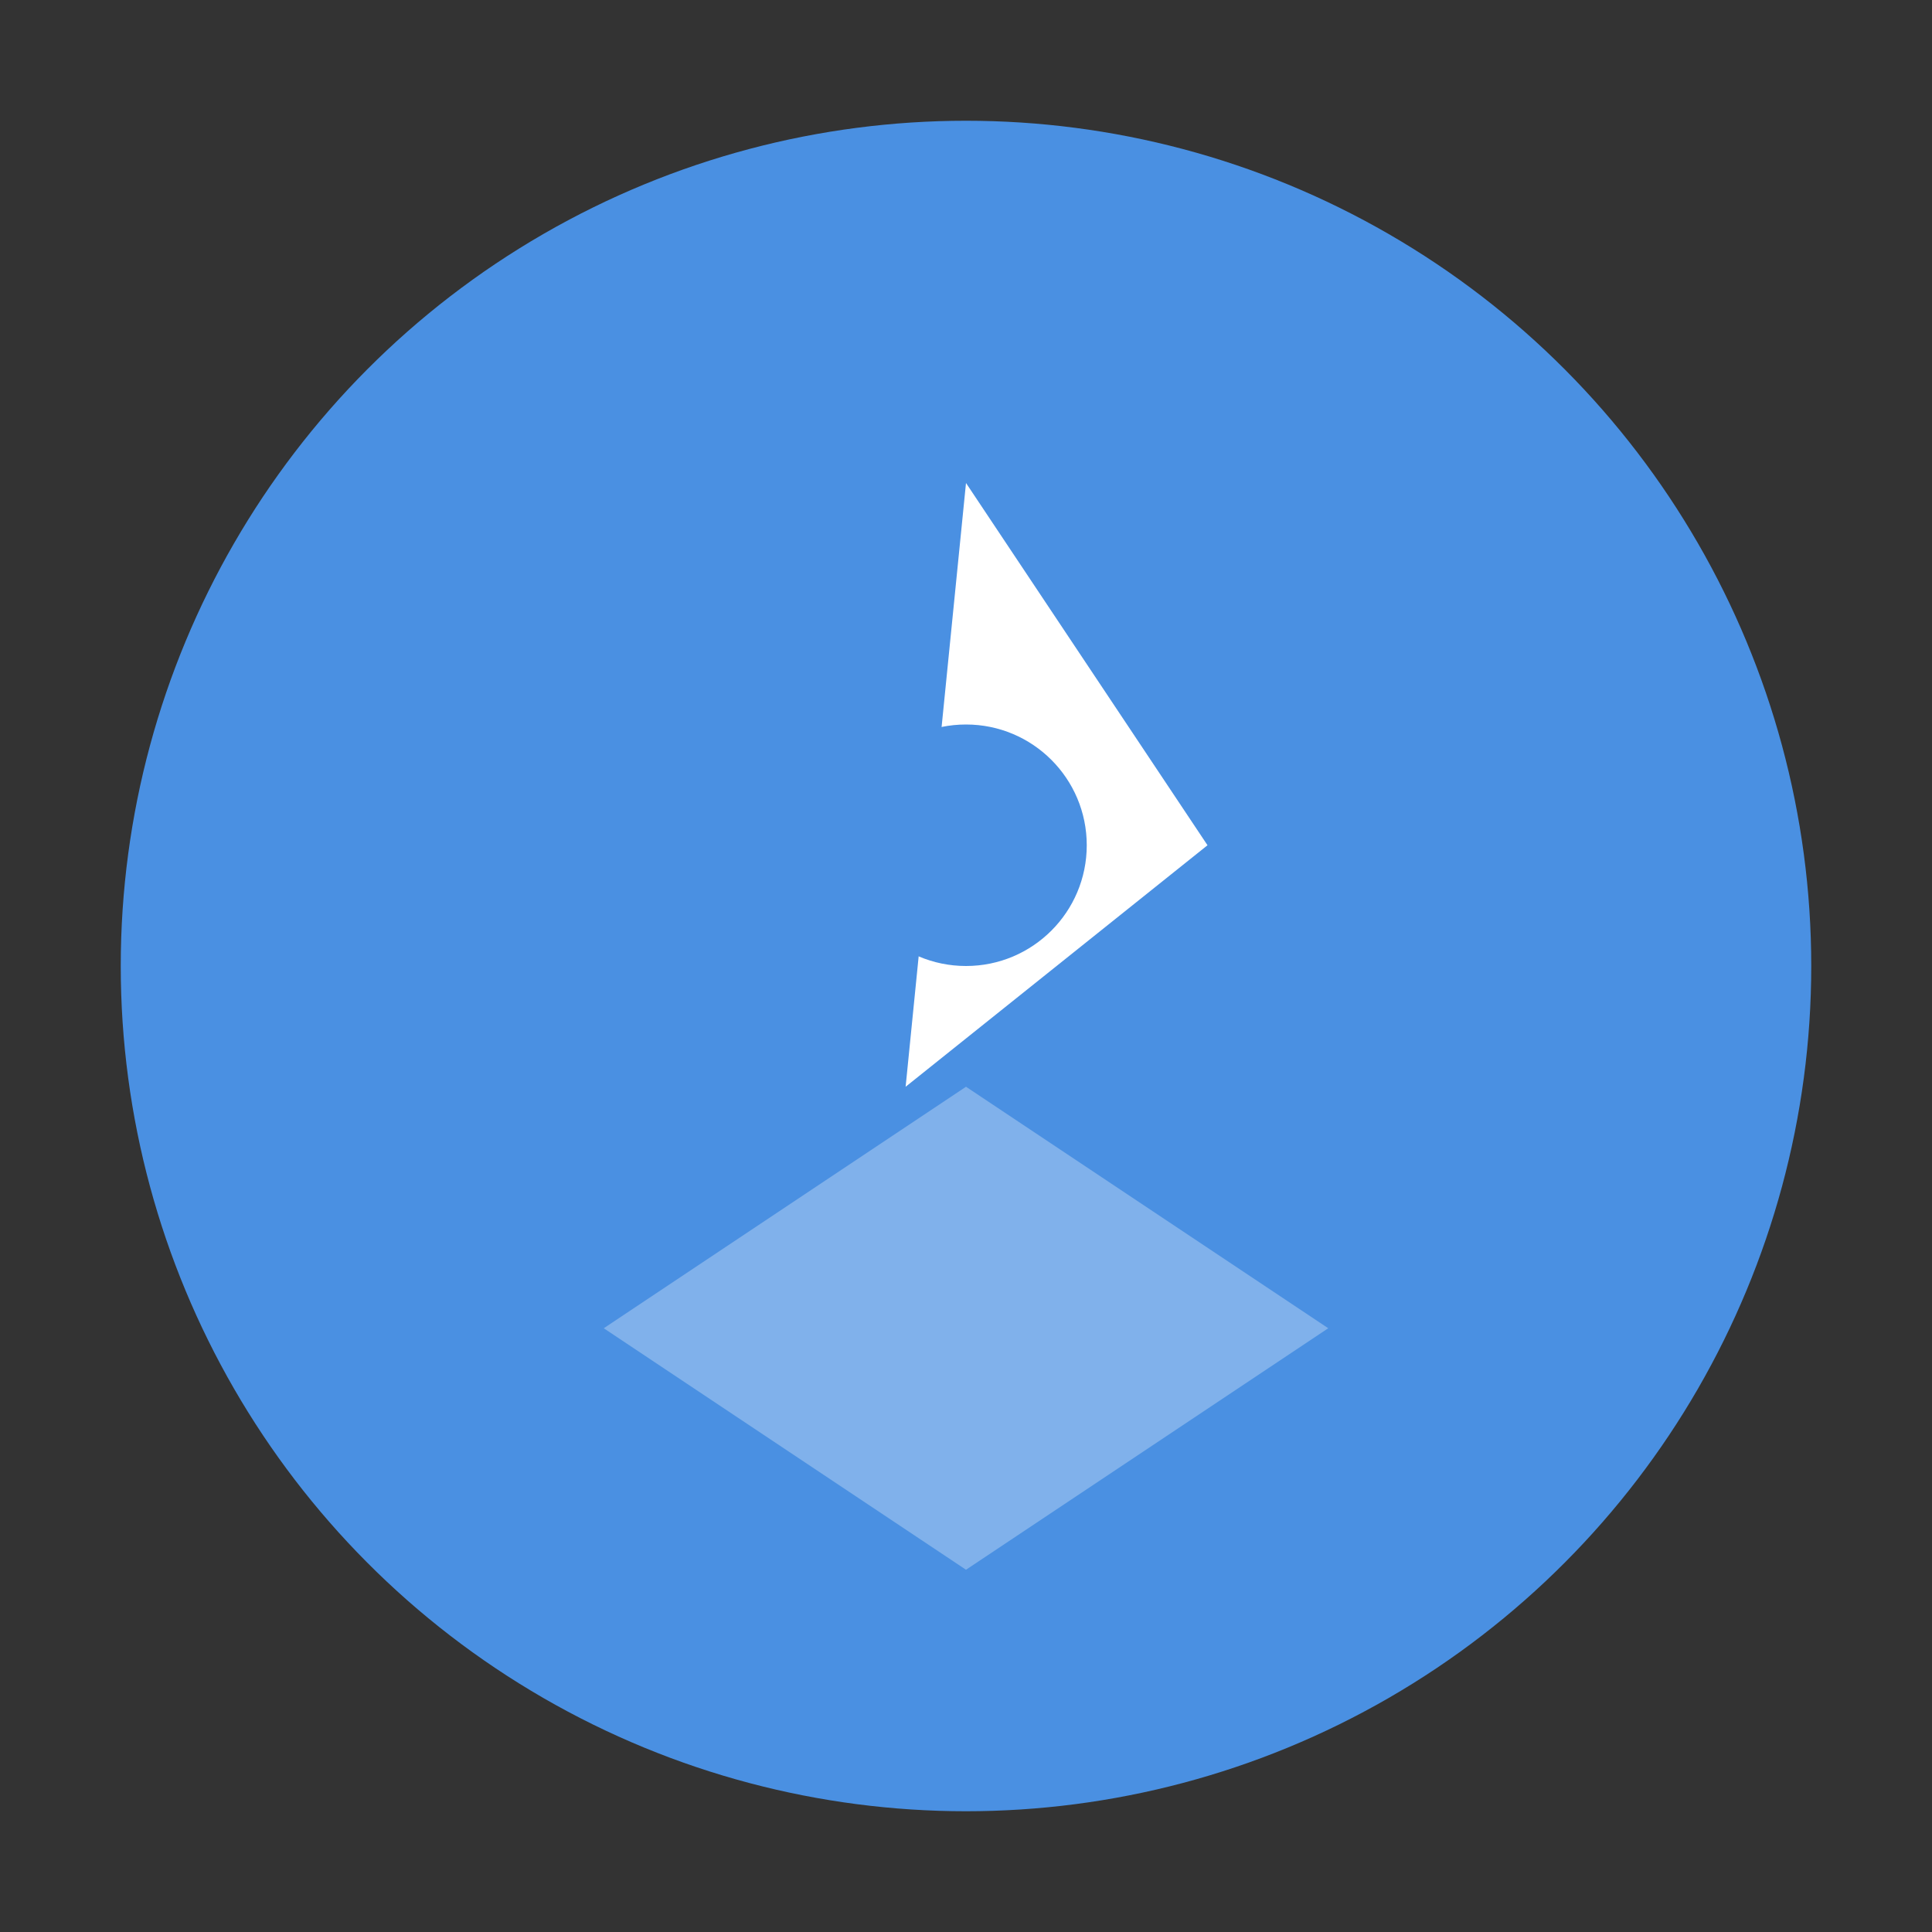 <svg xmlns="http://www.w3.org/2000/svg" viewBox="0 0 64 64">
  <rect x="0" y="0" width="64" height="64" fill="#333333" stroke="none"/>
  <circle cx="32" cy="32" r="28" fill="#4A90E2"/>
  <path d="M32 16L40 28L30 36L32 16Z" fill="#FFFFFF"/>
  <circle cx="32" cy="28" r="4" fill="#4A90E2"/>
  <path d="M20 44L32 36L44 44L32 52L20 44Z" fill="#FFFFFF" opacity="0.3"/>
</svg>